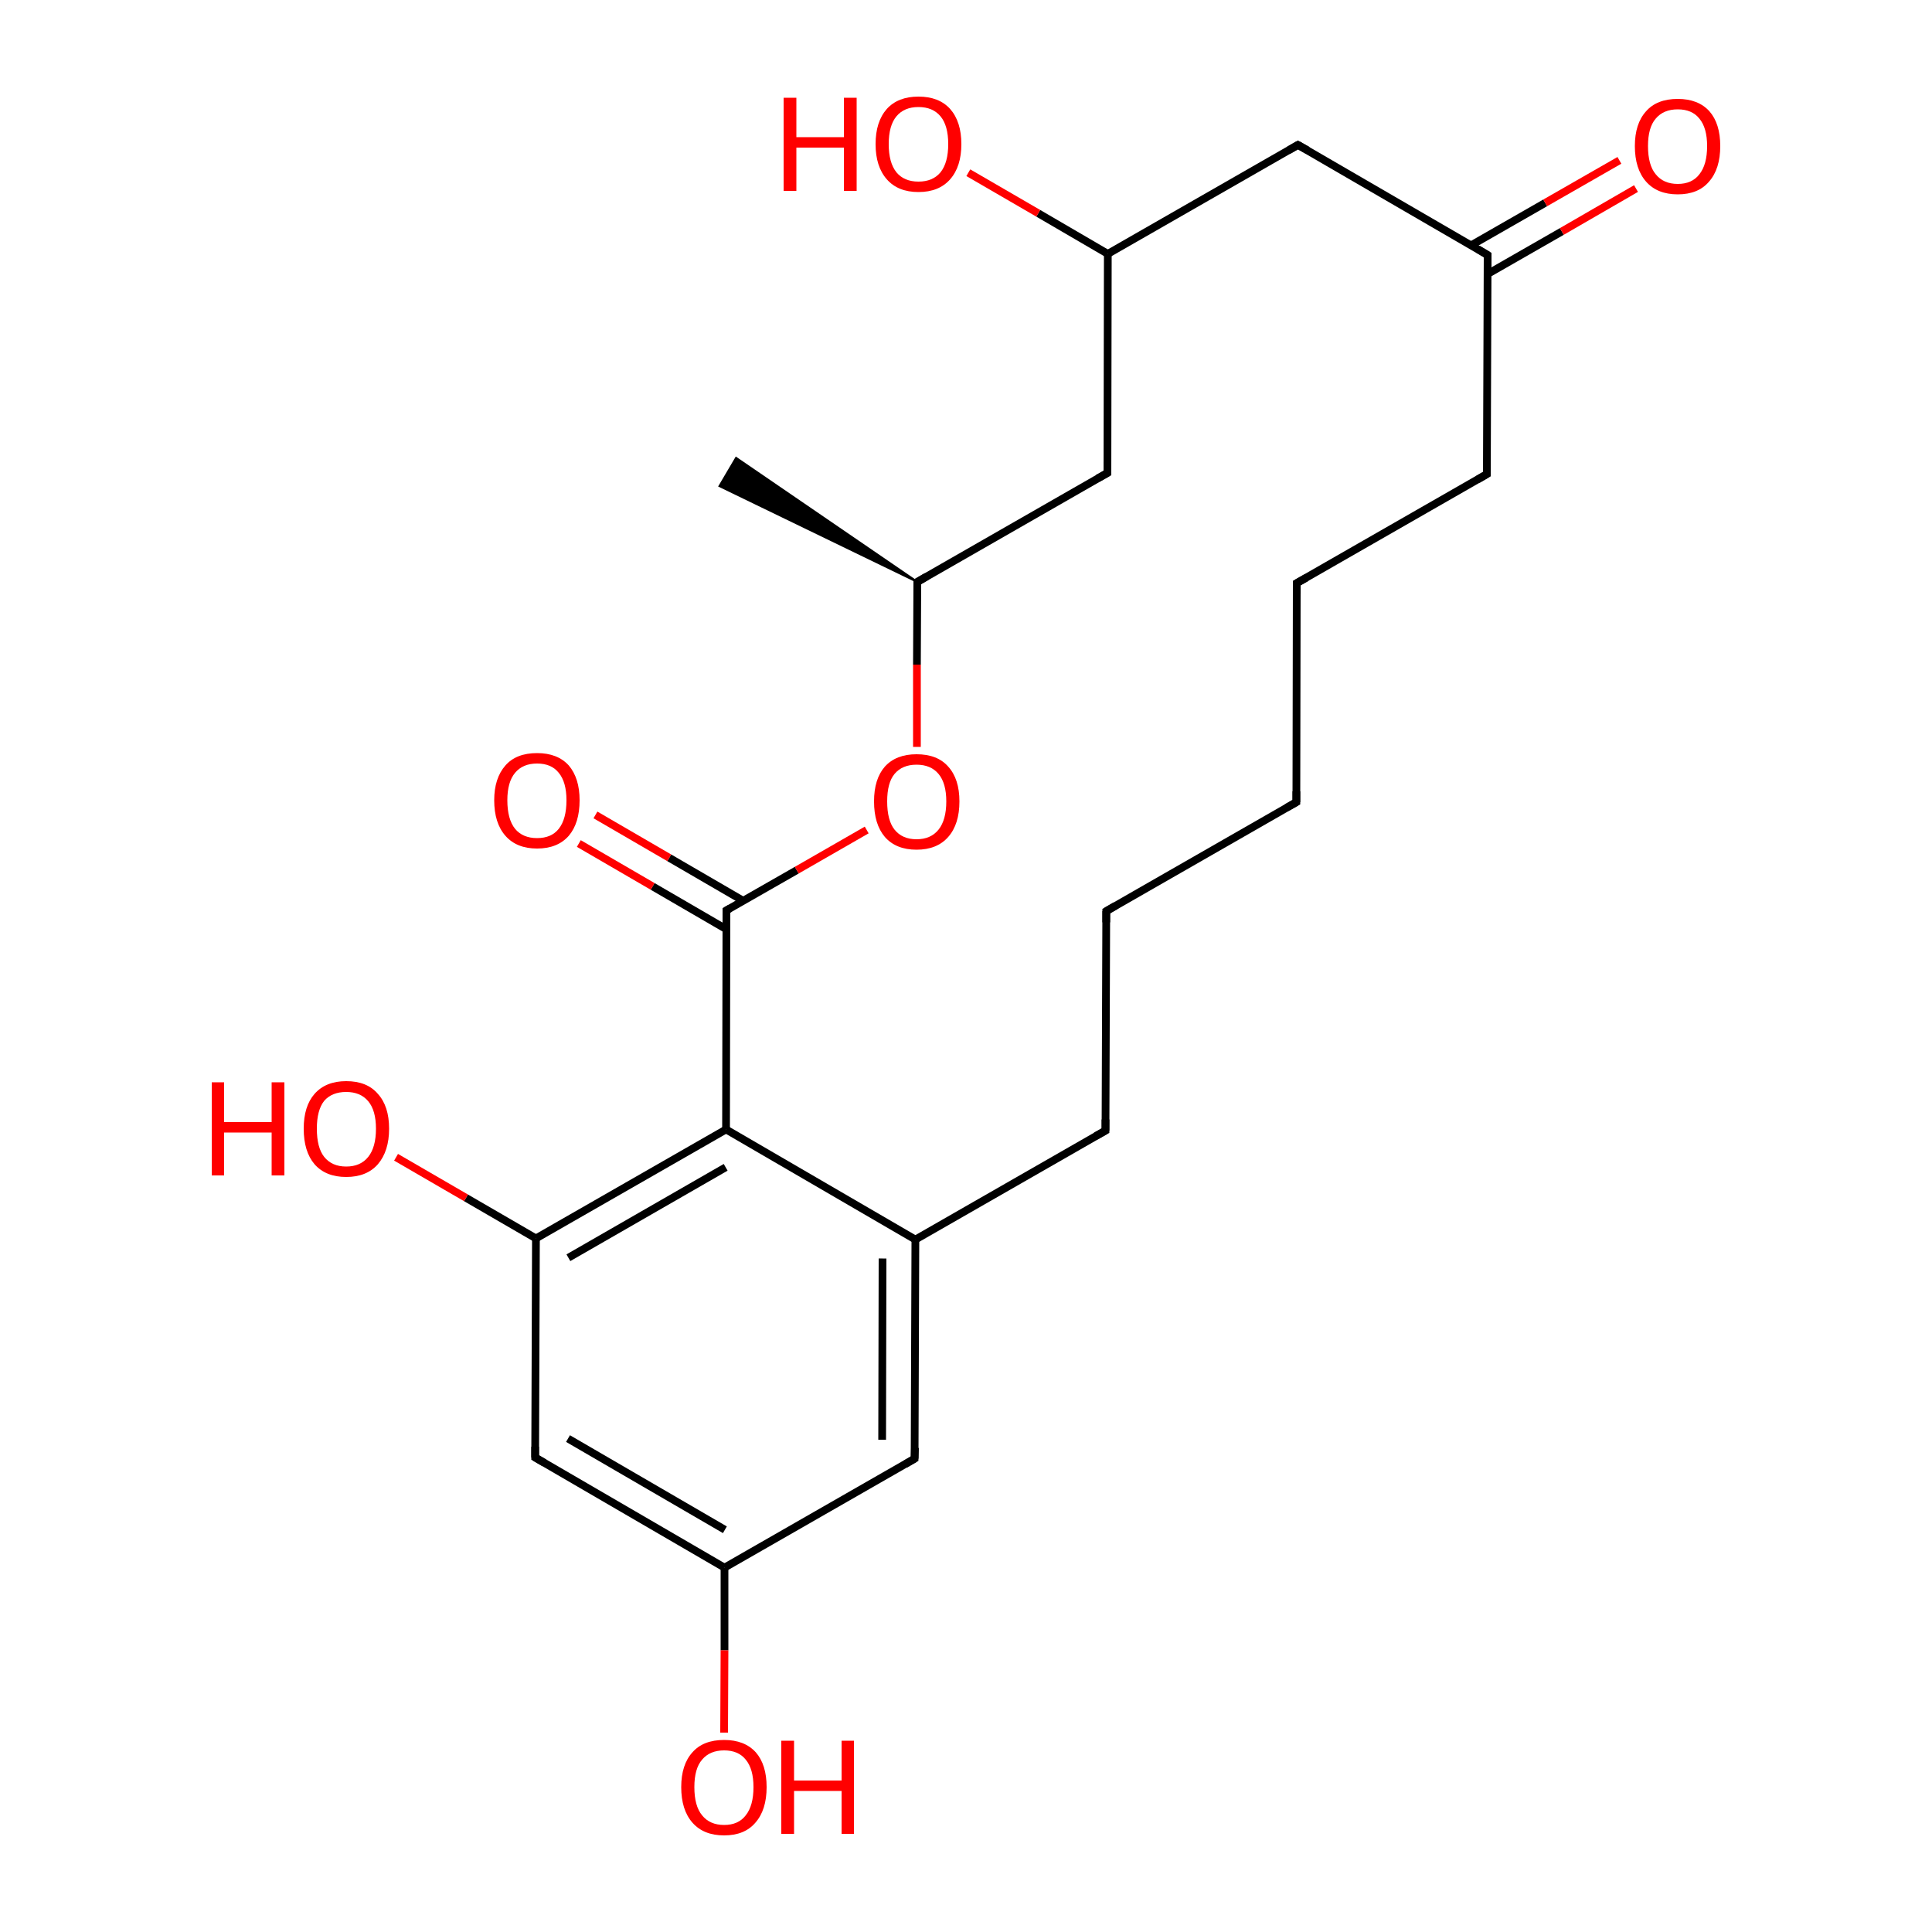
<svg version='1.1' baseProfile='full'
              xmlns='http://www.w3.org/2000/svg'
                      xmlns:rdkit='http://www.rdkit.org/xml'
                      xmlns:xlink='http://www.w3.org/1999/xlink'
                  xml:space='preserve'
width='500px' height='500px' viewBox='0 0 500 500'>
<!-- END OF HEADER -->
<rect style='opacity:1.0;fill:#FFFFFF;stroke:none' width='500.0' height='500.0' x='0.0' y='0.0'> </rect>
<path class='bond-0 atom-1 atom-0' d='M 237.4,150.6 L 186.2,125.8 L 190.5,118.5 Z' style='fill:#000000;fill-rule:evenodd;fill-opacity:1;stroke:#000000;stroke-width:0.5px;stroke-linecap:butt;stroke-linejoin:miter;stroke-opacity:1;' />
<path class='bond-1 atom-1 atom-2' d='M 237.4,150.6 L 286.6,122.4' style='fill:none;fill-rule:evenodd;stroke:#000000;stroke-width:2.0px;stroke-linecap:butt;stroke-linejoin:miter;stroke-opacity:1' />
<path class='bond-2 atom-2 atom-3' d='M 286.6,122.4 L 286.7,65.7' style='fill:none;fill-rule:evenodd;stroke:#000000;stroke-width:2.0px;stroke-linecap:butt;stroke-linejoin:miter;stroke-opacity:1' />
<path class='bond-3 atom-3 atom-4' d='M 286.7,65.7 L 335.9,37.5' style='fill:none;fill-rule:evenodd;stroke:#000000;stroke-width:2.0px;stroke-linecap:butt;stroke-linejoin:miter;stroke-opacity:1' />
<path class='bond-4 atom-4 atom-5' d='M 335.9,37.5 L 385.0,66.0' style='fill:none;fill-rule:evenodd;stroke:#000000;stroke-width:2.0px;stroke-linecap:butt;stroke-linejoin:miter;stroke-opacity:1' />
<path class='bond-5 atom-5 atom-6' d='M 385.0,70.9 L 404.2,59.9' style='fill:none;fill-rule:evenodd;stroke:#000000;stroke-width:2.0px;stroke-linecap:butt;stroke-linejoin:miter;stroke-opacity:1' />
<path class='bond-5 atom-5 atom-6' d='M 404.2,59.9 L 423.4,48.8' style='fill:none;fill-rule:evenodd;stroke:#FF0000;stroke-width:2.0px;stroke-linecap:butt;stroke-linejoin:miter;stroke-opacity:1' />
<path class='bond-5 atom-5 atom-6' d='M 380.7,63.5 L 399.9,52.5' style='fill:none;fill-rule:evenodd;stroke:#000000;stroke-width:2.0px;stroke-linecap:butt;stroke-linejoin:miter;stroke-opacity:1' />
<path class='bond-5 atom-5 atom-6' d='M 399.9,52.5 L 419.1,41.5' style='fill:none;fill-rule:evenodd;stroke:#FF0000;stroke-width:2.0px;stroke-linecap:butt;stroke-linejoin:miter;stroke-opacity:1' />
<path class='bond-6 atom-5 atom-7' d='M 385.0,66.0 L 384.8,122.7' style='fill:none;fill-rule:evenodd;stroke:#000000;stroke-width:2.0px;stroke-linecap:butt;stroke-linejoin:miter;stroke-opacity:1' />
<path class='bond-7 atom-7 atom-8' d='M 384.8,122.7 L 335.6,150.9' style='fill:none;fill-rule:evenodd;stroke:#000000;stroke-width:2.0px;stroke-linecap:butt;stroke-linejoin:miter;stroke-opacity:1' />
<path class='bond-8 atom-8 atom-9' d='M 335.6,150.9 L 335.5,207.6' style='fill:none;fill-rule:evenodd;stroke:#000000;stroke-width:2.0px;stroke-linecap:butt;stroke-linejoin:miter;stroke-opacity:1' />
<path class='bond-9 atom-9 atom-10' d='M 335.5,207.6 L 286.3,235.8' style='fill:none;fill-rule:evenodd;stroke:#000000;stroke-width:2.0px;stroke-linecap:butt;stroke-linejoin:miter;stroke-opacity:1' />
<path class='bond-10 atom-10 atom-11' d='M 286.3,235.8 L 286.1,292.6' style='fill:none;fill-rule:evenodd;stroke:#000000;stroke-width:2.0px;stroke-linecap:butt;stroke-linejoin:miter;stroke-opacity:1' />
<path class='bond-11 atom-11 atom-12' d='M 286.1,292.6 L 236.9,320.8' style='fill:none;fill-rule:evenodd;stroke:#000000;stroke-width:2.0px;stroke-linecap:butt;stroke-linejoin:miter;stroke-opacity:1' />
<path class='bond-12 atom-12 atom-13' d='M 236.9,320.8 L 236.7,377.5' style='fill:none;fill-rule:evenodd;stroke:#000000;stroke-width:2.0px;stroke-linecap:butt;stroke-linejoin:miter;stroke-opacity:1' />
<path class='bond-12 atom-12 atom-13' d='M 228.4,325.7 L 228.3,372.6' style='fill:none;fill-rule:evenodd;stroke:#000000;stroke-width:2.0px;stroke-linecap:butt;stroke-linejoin:miter;stroke-opacity:1' />
<path class='bond-13 atom-13 atom-14' d='M 236.7,377.5 L 187.5,405.7' style='fill:none;fill-rule:evenodd;stroke:#000000;stroke-width:2.0px;stroke-linecap:butt;stroke-linejoin:miter;stroke-opacity:1' />
<path class='bond-14 atom-14 atom-15' d='M 187.5,405.7 L 138.5,377.2' style='fill:none;fill-rule:evenodd;stroke:#000000;stroke-width:2.0px;stroke-linecap:butt;stroke-linejoin:miter;stroke-opacity:1' />
<path class='bond-14 atom-14 atom-15' d='M 187.6,395.9 L 147.0,372.3' style='fill:none;fill-rule:evenodd;stroke:#000000;stroke-width:2.0px;stroke-linecap:butt;stroke-linejoin:miter;stroke-opacity:1' />
<path class='bond-15 atom-15 atom-16' d='M 138.5,377.2 L 138.7,320.5' style='fill:none;fill-rule:evenodd;stroke:#000000;stroke-width:2.0px;stroke-linecap:butt;stroke-linejoin:miter;stroke-opacity:1' />
<path class='bond-16 atom-16 atom-17' d='M 138.7,320.5 L 187.9,292.3' style='fill:none;fill-rule:evenodd;stroke:#000000;stroke-width:2.0px;stroke-linecap:butt;stroke-linejoin:miter;stroke-opacity:1' />
<path class='bond-16 atom-16 atom-17' d='M 147.1,325.5 L 187.8,302.1' style='fill:none;fill-rule:evenodd;stroke:#000000;stroke-width:2.0px;stroke-linecap:butt;stroke-linejoin:miter;stroke-opacity:1' />
<path class='bond-17 atom-17 atom-18' d='M 187.9,292.3 L 188.0,235.6' style='fill:none;fill-rule:evenodd;stroke:#000000;stroke-width:2.0px;stroke-linecap:butt;stroke-linejoin:miter;stroke-opacity:1' />
<path class='bond-18 atom-18 atom-19' d='M 192.3,233.1 L 173.2,222.0' style='fill:none;fill-rule:evenodd;stroke:#000000;stroke-width:2.0px;stroke-linecap:butt;stroke-linejoin:miter;stroke-opacity:1' />
<path class='bond-18 atom-18 atom-19' d='M 173.2,222.0 L 154.1,210.9' style='fill:none;fill-rule:evenodd;stroke:#FF0000;stroke-width:2.0px;stroke-linecap:butt;stroke-linejoin:miter;stroke-opacity:1' />
<path class='bond-18 atom-18 atom-19' d='M 188.0,240.5 L 168.9,229.4' style='fill:none;fill-rule:evenodd;stroke:#000000;stroke-width:2.0px;stroke-linecap:butt;stroke-linejoin:miter;stroke-opacity:1' />
<path class='bond-18 atom-18 atom-19' d='M 168.9,229.4 L 149.8,218.3' style='fill:none;fill-rule:evenodd;stroke:#FF0000;stroke-width:2.0px;stroke-linecap:butt;stroke-linejoin:miter;stroke-opacity:1' />
<path class='bond-19 atom-18 atom-20' d='M 188.0,235.6 L 206.2,225.2' style='fill:none;fill-rule:evenodd;stroke:#000000;stroke-width:2.0px;stroke-linecap:butt;stroke-linejoin:miter;stroke-opacity:1' />
<path class='bond-19 atom-18 atom-20' d='M 206.2,225.2 L 224.3,214.8' style='fill:none;fill-rule:evenodd;stroke:#FF0000;stroke-width:2.0px;stroke-linecap:butt;stroke-linejoin:miter;stroke-opacity:1' />
<path class='bond-20 atom-16 atom-21' d='M 138.7,320.5 L 120.6,310.0' style='fill:none;fill-rule:evenodd;stroke:#000000;stroke-width:2.0px;stroke-linecap:butt;stroke-linejoin:miter;stroke-opacity:1' />
<path class='bond-20 atom-16 atom-21' d='M 120.6,310.0 L 102.5,299.5' style='fill:none;fill-rule:evenodd;stroke:#FF0000;stroke-width:2.0px;stroke-linecap:butt;stroke-linejoin:miter;stroke-opacity:1' />
<path class='bond-21 atom-14 atom-22' d='M 187.5,405.7 L 187.5,427.1' style='fill:none;fill-rule:evenodd;stroke:#000000;stroke-width:2.0px;stroke-linecap:butt;stroke-linejoin:miter;stroke-opacity:1' />
<path class='bond-21 atom-14 atom-22' d='M 187.5,427.1 L 187.4,448.4' style='fill:none;fill-rule:evenodd;stroke:#FF0000;stroke-width:2.0px;stroke-linecap:butt;stroke-linejoin:miter;stroke-opacity:1' />
<path class='bond-22 atom-3 atom-23' d='M 286.7,65.7 L 268.7,55.2' style='fill:none;fill-rule:evenodd;stroke:#000000;stroke-width:2.0px;stroke-linecap:butt;stroke-linejoin:miter;stroke-opacity:1' />
<path class='bond-22 atom-3 atom-23' d='M 268.7,55.2 L 250.6,44.7' style='fill:none;fill-rule:evenodd;stroke:#FF0000;stroke-width:2.0px;stroke-linecap:butt;stroke-linejoin:miter;stroke-opacity:1' />
<path class='bond-23 atom-20 atom-1' d='M 237.3,193.3 L 237.3,172.0' style='fill:none;fill-rule:evenodd;stroke:#FF0000;stroke-width:2.0px;stroke-linecap:butt;stroke-linejoin:miter;stroke-opacity:1' />
<path class='bond-23 atom-20 atom-1' d='M 237.3,172.0 L 237.4,150.6' style='fill:none;fill-rule:evenodd;stroke:#000000;stroke-width:2.0px;stroke-linecap:butt;stroke-linejoin:miter;stroke-opacity:1' />
<path class='bond-24 atom-17 atom-12' d='M 187.9,292.3 L 236.9,320.8' style='fill:none;fill-rule:evenodd;stroke:#000000;stroke-width:2.0px;stroke-linecap:butt;stroke-linejoin:miter;stroke-opacity:1' />
<path d='M 239.8,149.2 L 237.4,150.6 L 237.4,151.7' style='fill:none;stroke:#000000;stroke-width:2.0px;stroke-linecap:butt;stroke-linejoin:miter;stroke-opacity:1;' />
<path d='M 284.1,123.8 L 286.6,122.4 L 286.6,119.6' style='fill:none;stroke:#000000;stroke-width:2.0px;stroke-linecap:butt;stroke-linejoin:miter;stroke-opacity:1;' />
<path d='M 333.5,38.9 L 335.9,37.5 L 338.4,38.9' style='fill:none;stroke:#000000;stroke-width:2.0px;stroke-linecap:butt;stroke-linejoin:miter;stroke-opacity:1;' />
<path d='M 382.5,64.5 L 385.0,66.0 L 385.0,68.8' style='fill:none;stroke:#000000;stroke-width:2.0px;stroke-linecap:butt;stroke-linejoin:miter;stroke-opacity:1;' />
<path d='M 384.8,119.8 L 384.8,122.7 L 382.4,124.1' style='fill:none;stroke:#000000;stroke-width:2.0px;stroke-linecap:butt;stroke-linejoin:miter;stroke-opacity:1;' />
<path d='M 338.1,149.5 L 335.6,150.9 L 335.6,153.7' style='fill:none;stroke:#000000;stroke-width:2.0px;stroke-linecap:butt;stroke-linejoin:miter;stroke-opacity:1;' />
<path d='M 335.5,204.8 L 335.5,207.6 L 333.0,209.0' style='fill:none;stroke:#000000;stroke-width:2.0px;stroke-linecap:butt;stroke-linejoin:miter;stroke-opacity:1;' />
<path d='M 288.7,234.4 L 286.3,235.8 L 286.3,238.7' style='fill:none;stroke:#000000;stroke-width:2.0px;stroke-linecap:butt;stroke-linejoin:miter;stroke-opacity:1;' />
<path d='M 286.1,289.7 L 286.1,292.6 L 283.6,294.0' style='fill:none;stroke:#000000;stroke-width:2.0px;stroke-linecap:butt;stroke-linejoin:miter;stroke-opacity:1;' />
<path d='M 236.8,374.7 L 236.7,377.5 L 234.3,378.9' style='fill:none;stroke:#000000;stroke-width:2.0px;stroke-linecap:butt;stroke-linejoin:miter;stroke-opacity:1;' />
<path d='M 140.9,378.6 L 138.5,377.2 L 138.5,374.4' style='fill:none;stroke:#000000;stroke-width:2.0px;stroke-linecap:butt;stroke-linejoin:miter;stroke-opacity:1;' />
<path d='M 188.0,238.4 L 188.0,235.6 L 188.9,235.1' style='fill:none;stroke:#000000;stroke-width:2.0px;stroke-linecap:butt;stroke-linejoin:miter;stroke-opacity:1;' />
<path class='atom-6' d='M 423.1 37.8
Q 423.1 32.0, 426.0 28.8
Q 428.8 25.6, 434.2 25.6
Q 439.5 25.6, 442.4 28.8
Q 445.2 32.0, 445.2 37.8
Q 445.2 43.7, 442.3 47.0
Q 439.5 50.3, 434.2 50.3
Q 428.9 50.3, 426.0 47.0
Q 423.1 43.7, 423.1 37.8
M 434.2 47.6
Q 437.9 47.6, 439.8 45.1
Q 441.8 42.6, 441.8 37.8
Q 441.8 33.1, 439.8 30.7
Q 437.9 28.3, 434.2 28.3
Q 430.5 28.3, 428.5 30.7
Q 426.5 33.0, 426.5 37.8
Q 426.5 42.7, 428.5 45.1
Q 430.5 47.6, 434.2 47.6
' fill='#FF0000'/>
<path class='atom-19' d='M 127.9 207.1
Q 127.9 201.4, 130.8 198.1
Q 133.6 194.9, 139.0 194.9
Q 144.3 194.9, 147.2 198.1
Q 150.0 201.4, 150.0 207.1
Q 150.0 213.0, 147.2 216.3
Q 144.3 219.6, 139.0 219.6
Q 133.7 219.6, 130.8 216.3
Q 127.9 213.0, 127.9 207.1
M 139.0 216.9
Q 142.7 216.9, 144.6 214.5
Q 146.6 212.0, 146.6 207.1
Q 146.6 202.4, 144.6 200.0
Q 142.7 197.6, 139.0 197.6
Q 135.3 197.6, 133.3 200.0
Q 131.3 202.4, 131.3 207.1
Q 131.3 212.0, 133.3 214.5
Q 135.3 216.9, 139.0 216.9
' fill='#FF0000'/>
<path class='atom-20' d='M 226.2 207.4
Q 226.2 201.6, 229.0 198.4
Q 231.9 195.2, 237.2 195.2
Q 242.6 195.2, 245.4 198.4
Q 248.3 201.6, 248.3 207.4
Q 248.3 213.3, 245.4 216.6
Q 242.5 219.9, 237.2 219.9
Q 231.9 219.9, 229.0 216.6
Q 226.2 213.3, 226.2 207.4
M 237.2 217.2
Q 240.9 217.2, 242.9 214.7
Q 244.9 212.2, 244.9 207.4
Q 244.9 202.7, 242.9 200.3
Q 240.9 197.9, 237.2 197.9
Q 233.5 197.9, 231.5 200.3
Q 229.6 202.6, 229.6 207.4
Q 229.6 212.3, 231.5 214.7
Q 233.5 217.2, 237.2 217.2
' fill='#FF0000'/>
<path class='atom-21' d='M 54.8 280.1
L 58.0 280.1
L 58.0 290.4
L 70.3 290.4
L 70.3 280.1
L 73.6 280.1
L 73.6 304.2
L 70.3 304.2
L 70.3 293.1
L 58.0 293.1
L 58.0 304.2
L 54.8 304.2
L 54.8 280.1
' fill='#FF0000'/>
<path class='atom-21' d='M 78.6 292.1
Q 78.6 286.3, 81.4 283.1
Q 84.3 279.8, 89.6 279.8
Q 95.0 279.8, 97.8 283.1
Q 100.7 286.3, 100.7 292.1
Q 100.7 297.9, 97.8 301.3
Q 94.9 304.6, 89.6 304.6
Q 84.3 304.6, 81.4 301.3
Q 78.6 298.0, 78.6 292.1
M 89.6 301.9
Q 93.3 301.9, 95.3 299.4
Q 97.3 296.9, 97.3 292.1
Q 97.3 287.4, 95.3 285.0
Q 93.3 282.6, 89.6 282.6
Q 85.9 282.6, 83.9 284.9
Q 82.0 287.3, 82.0 292.1
Q 82.0 297.0, 83.9 299.4
Q 85.9 301.9, 89.6 301.9
' fill='#FF0000'/>
<path class='atom-22' d='M 176.3 462.5
Q 176.3 456.7, 179.2 453.5
Q 182.0 450.3, 187.4 450.3
Q 192.7 450.3, 195.6 453.5
Q 198.4 456.7, 198.4 462.5
Q 198.4 468.4, 195.5 471.7
Q 192.7 475.0, 187.4 475.0
Q 182.1 475.0, 179.2 471.7
Q 176.3 468.4, 176.3 462.5
M 187.4 472.3
Q 191.1 472.3, 193.0 469.8
Q 195.0 467.3, 195.0 462.5
Q 195.0 457.8, 193.0 455.4
Q 191.1 453.0, 187.4 453.0
Q 183.7 453.0, 181.7 455.4
Q 179.7 457.7, 179.7 462.5
Q 179.7 467.4, 181.7 469.8
Q 183.7 472.3, 187.4 472.3
' fill='#FF0000'/>
<path class='atom-22' d='M 202.2 450.5
L 205.5 450.5
L 205.5 460.8
L 217.8 460.8
L 217.8 450.5
L 221.0 450.5
L 221.0 474.6
L 217.8 474.6
L 217.8 463.5
L 205.5 463.5
L 205.5 474.6
L 202.2 474.6
L 202.2 450.5
' fill='#FF0000'/>
<path class='atom-23' d='M 202.8 25.3
L 206.1 25.3
L 206.1 35.5
L 218.4 35.5
L 218.4 25.3
L 221.7 25.3
L 221.7 49.4
L 218.4 49.4
L 218.4 38.2
L 206.1 38.2
L 206.1 49.4
L 202.8 49.4
L 202.8 25.3
' fill='#FF0000'/>
<path class='atom-23' d='M 226.6 37.3
Q 226.6 31.5, 229.5 28.2
Q 232.4 25.0, 237.7 25.0
Q 243.0 25.0, 245.9 28.2
Q 248.8 31.5, 248.8 37.3
Q 248.8 43.1, 245.9 46.4
Q 243.0 49.7, 237.7 49.7
Q 232.4 49.7, 229.5 46.4
Q 226.6 43.1, 226.6 37.3
M 237.7 47.0
Q 241.4 47.0, 243.4 44.6
Q 245.4 42.1, 245.4 37.3
Q 245.4 32.5, 243.4 30.1
Q 241.4 27.7, 237.7 27.7
Q 234.0 27.7, 232.0 30.1
Q 230.0 32.5, 230.0 37.3
Q 230.0 42.1, 232.0 44.6
Q 234.0 47.0, 237.7 47.0
' fill='#FF0000'/>
</svg>
